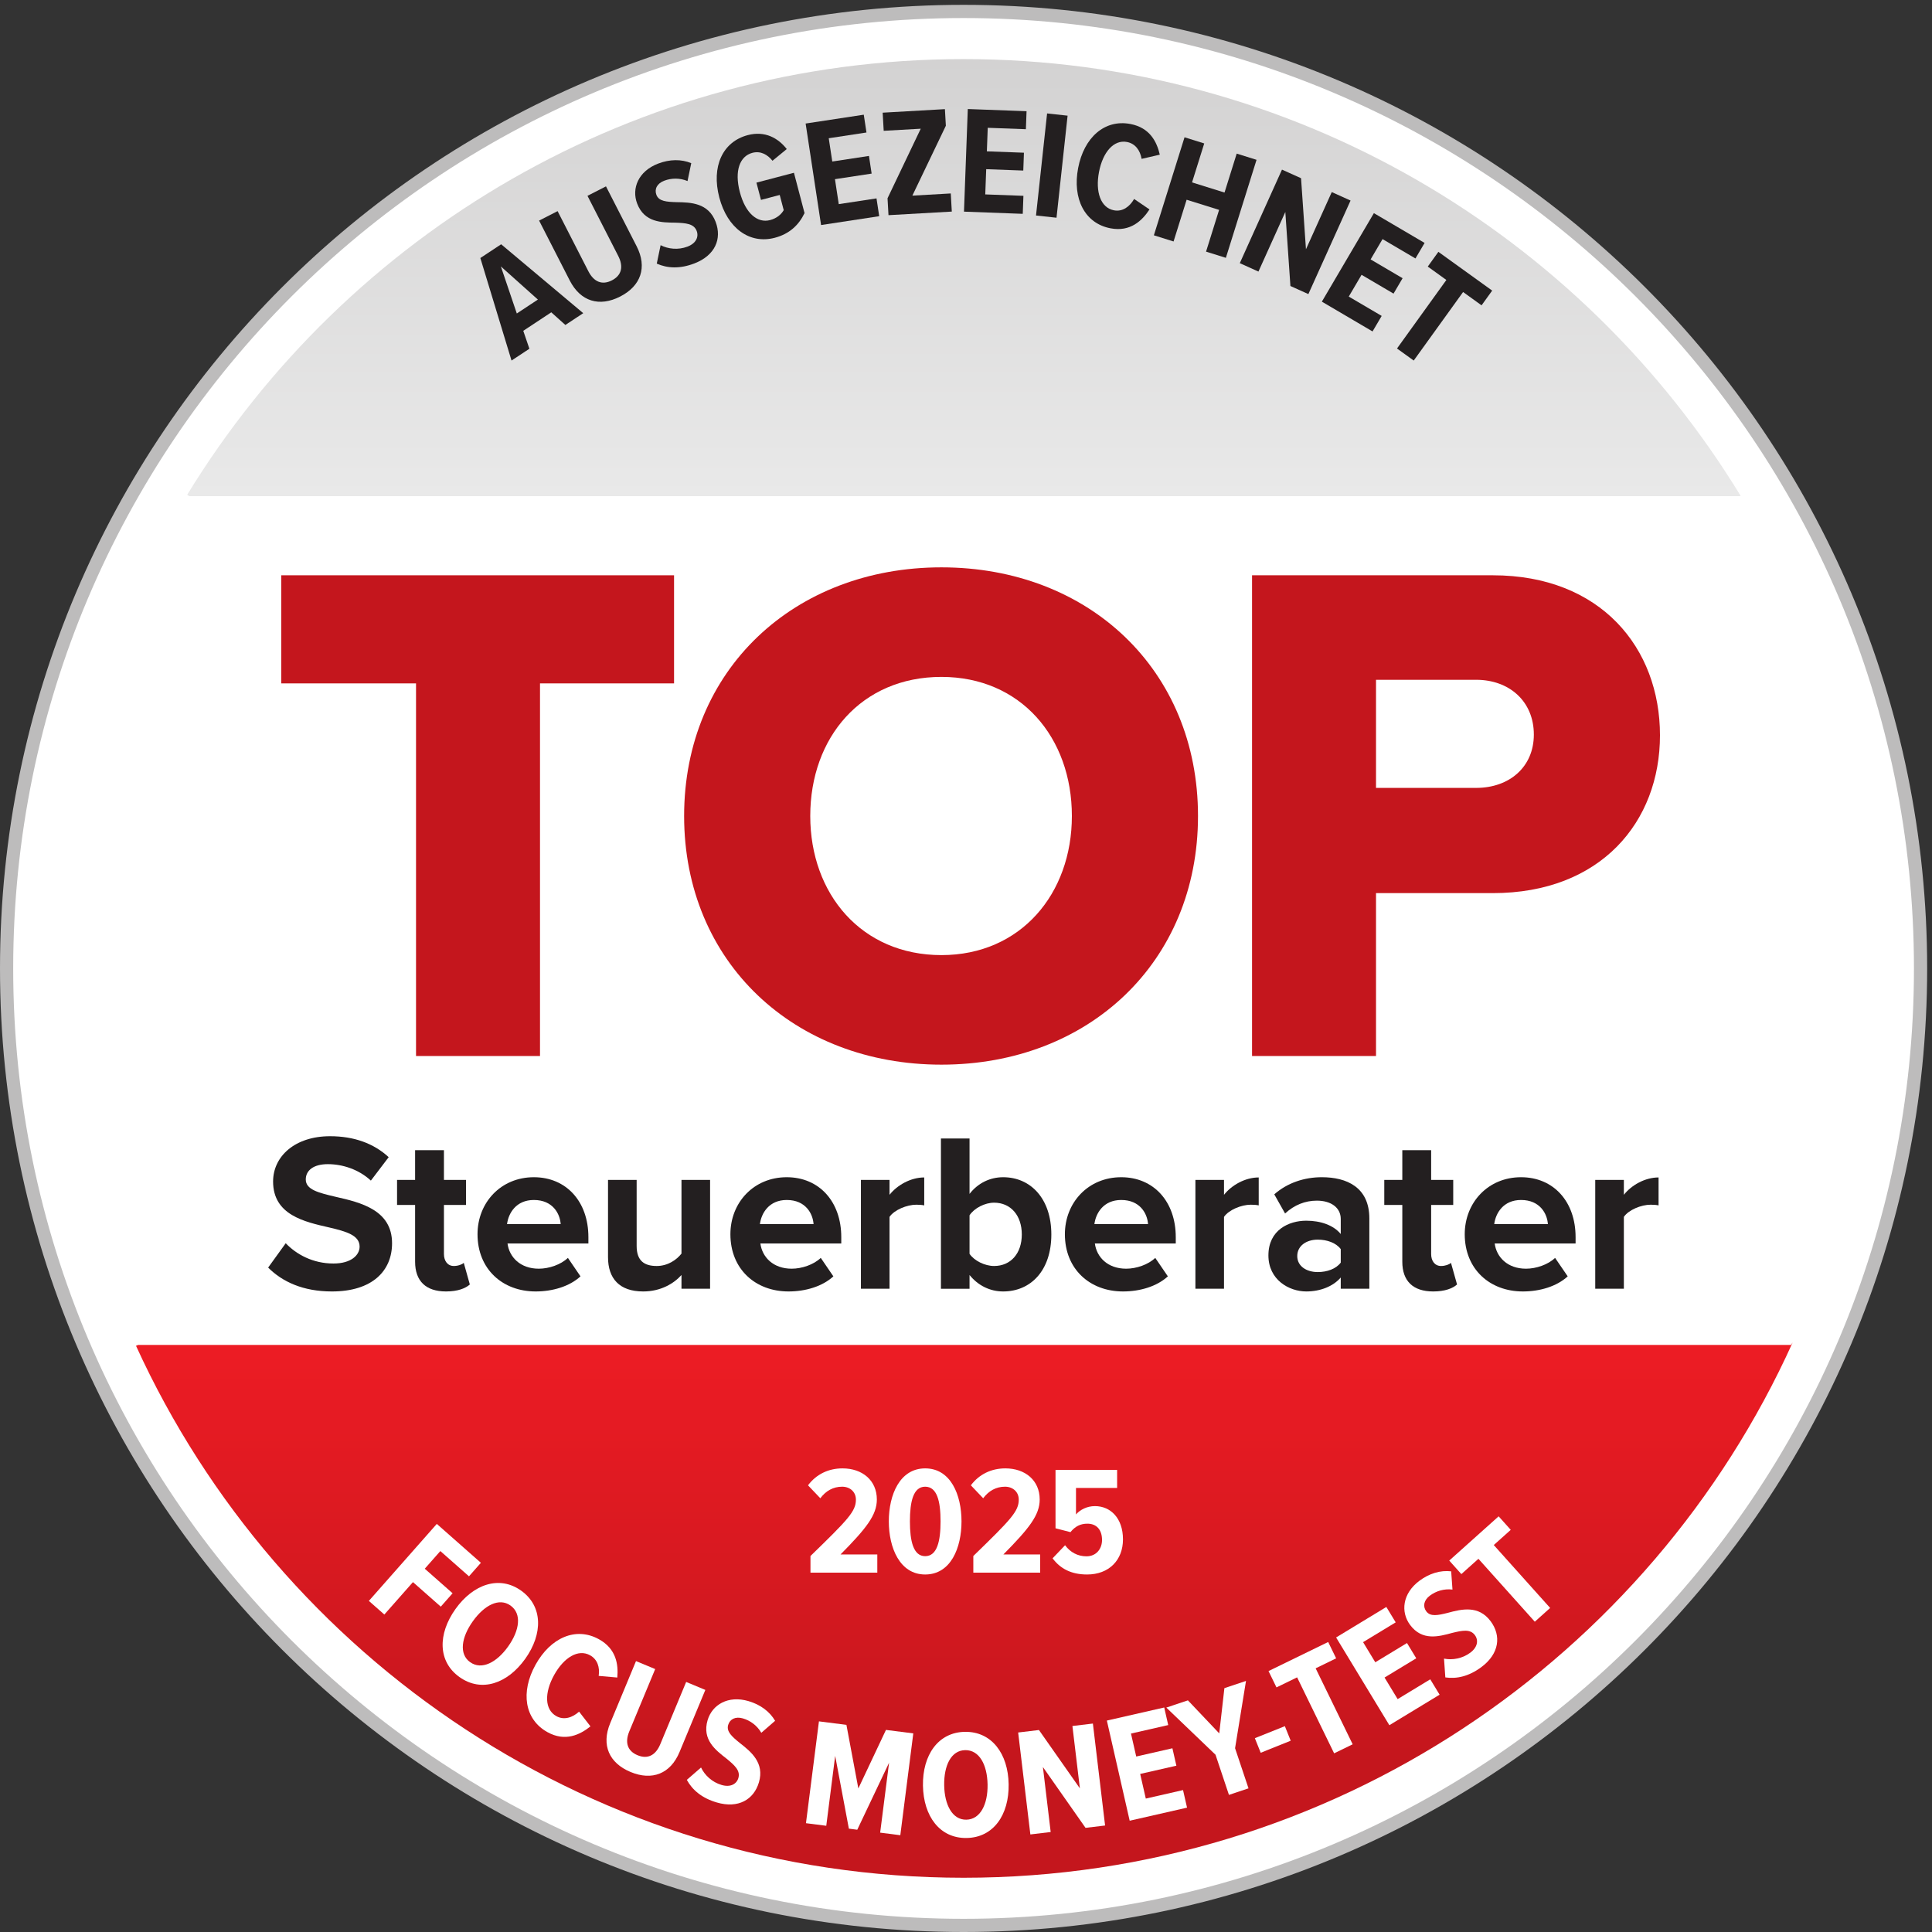 <?xml version="1.0" encoding="UTF-8" standalone="no"?>
<!-- Created with Inkscape (http://www.inkscape.org/) -->

<svg
   version="1.1"
   id="svg1"
   width="233.707"
   height="233.707"
   viewBox="0 0 233.707 233.707"
   sodipodi:docname="Top-Steuerberater-2025.eps"
   xmlns:inkscape="http://www.inkscape.org/namespaces/inkscape"
   xmlns:sodipodi="http://sodipodi.sourceforge.net/DTD/sodipodi-0.dtd"
   xmlns="http://www.w3.org/2000/svg"
   xmlns:svg="http://www.w3.org/2000/svg">
  <rect x="0" y="0" width="233.707" height="233.707" fill="#333333" stroke="none"/>
  <defs
     id="defs1">
    <linearGradient
       x1="0"
       y1="0"
       x2="1"
       y2="0"
       gradientUnits="userSpaceOnUse"
       gradientTransform="matrix(0,486.831,486.831,0,877.071,49.34)"
       spreadMethod="pad"
       id="linearGradient7">
      <stop
         style="stop-opacity:1;stop-color:#c4161d"
         offset="0"
         id="stop4" />
      <stop
         style="stop-opacity:1;stop-color:#c4161d"
         offset="0.212"
         id="stop5" />
      <stop
         style="stop-opacity:1;stop-color:#ed1c24"
         offset="1"
         id="stop6" />
      <stop
         style="stop-opacity:1;stop-color:#ed1c24"
         offset="1"
         id="stop7" />
    </linearGradient>
    <clipPath
       clipPathUnits="userSpaceOnUse"
       id="clipPath7">
      <path
         d="M 1630.45,536.172 C 1500.73,249.109 1211.89,49.34 876.395,49.34 c -334.321,0 -622.321,198.371 -752.7,483.832 l 1.918,0.789 H 1628.95 Z"
         transform="translate(0,2.5000001e-5)"
         id="path7" />
    </clipPath>
    <linearGradient
       x1="0"
       y1="0"
       x2="1"
       y2="0"
       gradientUnits="userSpaceOnUse"
       gradientTransform="matrix(0,397.569,397.569,0,876.659,1305.88)"
       spreadMethod="pad"
       id="linearGradient9">
      <stop
         style="stop-opacity:1;stop-color:#e9e9e9"
         offset="0"
         id="stop8" />
      <stop
         style="stop-opacity:1;stop-color:#d3d2d2"
         offset="1"
         id="stop9" />
    </linearGradient>
    <clipPath
       clipPathUnits="userSpaceOnUse"
       id="clipPath9">
      <path
         d="M 172.277,1305.88 H 1582.28 l 0.79,0.44 c -145.2,238.14 -407.37,397.13 -706.675,397.13 -298.946,0 -560.844,-158.61 -706.141,-396.27 z"
         transform="translate(0,2.5000001e-5)"
         id="path9" />
    </clipPath>
  </defs>
  <sodipodi:namedview
     id="namedview1"
     pagecolor="#ffffff"
     bordercolor="#000000"
     borderopacity="0.25"
     inkscape:showpageshadow="2"
     inkscape:pageopacity="0.0"
     inkscape:pagecheckerboard="0"
     inkscape:deskcolor="#d1d1d1">
    <inkscape:page
       x="0"
       y="0"
       inkscape:label="1"
       id="page1"
       width="233.707"
       height="233.707"
       margin="0"
       bleed="0" />
  </sodipodi:namedview>
  <g
     id="g1"
     inkscape:groupmode="layer"
     inkscape:label="1">
    <g
       id="group-R5">
      <path
         id="path2"
         d="M 1746.79,876.395 C 1746.79,395.691 1357.1,6 876.395,6 395.691,6 6,395.691 6,876.395 6,1357.1 395.691,1746.79 876.395,1746.79 c 480.705,0 870.395,-389.69 870.395,-870.395"
         style="fill:#ffffff;fill-opacity:1;fill-rule:nonzero;stroke:none"
         transform="matrix(0.133,0,0,-0.133,0,233.707)" />
      <path
         id="path3"
         d="M 1746.79,876.395 C 1746.79,395.691 1357.1,6 876.395,6 395.691,6 6,395.691 6,876.395 6,1357.1 395.691,1746.79 876.395,1746.79 c 480.705,0 870.395,-389.69 870.395,-870.395 z"
         style="fill:none;stroke:#bdbcbc;stroke-width:12;stroke-linecap:butt;stroke-linejoin:miter;stroke-miterlimit:4;stroke-dasharray:none;stroke-opacity:1"
         transform="matrix(0.133,0,0,-0.133,0,233.707)" />
      <path
         id="path4"
         d="M 1630.45,536.172 C 1500.73,249.109 1211.89,49.34 876.395,49.34 c -334.321,0 -622.321,198.371 -752.7,483.832 l 1.918,0.789 H 1628.95 l 1.5,2.211"
         style="fill:url(#linearGradient7);fill-opacity:1;fill-rule:nonzero;stroke:none"
         transform="matrix(0.133,0,0,-0.133,0,233.707)"
         clip-path="url(#clipPath7)" />
      <path
         id="path8"
         d="M 172.277,1305.88 H 1582.28 l 0.79,0.44 c -145.2,238.14 -407.37,397.13 -706.675,397.13 -298.946,0 -560.844,-158.61 -706.141,-396.27 l 2.023,-1.3"
         style="fill:url(#linearGradient9);fill-opacity:1;fill-rule:nonzero;stroke:none"
         transform="matrix(0.133,0,0,-0.133,0,233.707)"
         clip-path="url(#clipPath9)" />
      <path
         id="path10"
         d="m 397.285,371.172 40.098,-35.383 -10.836,-12.289 -26.039,22.969 -14.168,-16.059 25.301,-22.32 -10.743,-12.18 -25.3,22.32 -26.028,-29.492 -14.07,12.403 61.785,70.031"
         style="fill:#ffffff;fill-opacity:1;fill-rule:nonzero;stroke:none"
         transform="matrix(0.133,0,0,-0.133,0,233.707)" />
      <path
         id="path11"
         d="m 464.297,296.941 c -10.371,7.379 -23.836,0.297 -34.305,-14.402 -10.312,-14.48 -12.765,-29.738 -2.394,-37.117 10.492,-7.481 24.23,-0.25 34.535,14.219 10.476,14.711 12.652,29.828 2.164,37.3 z m 9.66,13.559 c 19.941,-14.211 19.863,-39.398 3.801,-61.969 -16.164,-22.679 -39.867,-30.89 -59.817,-16.679 -19.836,14.117 -19.836,39.207 -3.683,61.898 16.078,22.559 39.863,30.871 59.699,16.75"
         style="fill:#ffffff;fill-opacity:1;fill-rule:nonzero;stroke:none"
         transform="matrix(0.133,0,0,-0.133,0,233.707)" />
      <path
         id="path12"
         d="m 487.031,242.98 c 13.684,24.758 36.731,34.899 57.68,23.301 15.934,-8.801 17.781,-23.101 16.734,-34.84 l -16.922,1.508 c 1.145,7.86 -1.132,15.031 -7.871,18.75 -10.781,5.973 -23.839,-2.019 -32.714,-18.058 -8.868,-16.059 -8.692,-31.352 2.089,-37.321 6.981,-3.851 14.61,-1.351 20.664,4.102 l 10.352,-13.402 c -9.465,-7.571 -22.902,-14.219 -39.074,-5.282 -20.957,11.594 -24.617,36.5 -10.938,61.242"
         style="fill:#ffffff;fill-opacity:1;fill-rule:nonzero;stroke:none"
         transform="matrix(0.133,0,0,-0.133,0,233.707)" />
      <path
         id="path13"
         d="m 578.461,246.391 17.449,-7.25 -23.527,-56.61 c -4.246,-10.211 -1.699,-17.929 7.48,-21.75 9.172,-3.812 16.446,-0.172 20.696,10.051 l 23.527,56.598 17.437,-7.25 -23.464,-56.481 c -8.274,-19.91 -25.02,-26.277 -44.532,-18.168 -19.519,8.11 -26.808,24.481 -18.535,44.379 l 23.469,56.481"
         style="fill:#ffffff;fill-opacity:1;fill-rule:nonzero;stroke:none"
         transform="matrix(0.133,0,0,-0.133,0,233.707)" />
      <path
         id="path14"
         d="m 637.609,149.602 c 3.352,-6.981 9.95,-13.301 18.68,-15.864 8.059,-2.379 13.652,0.801 15.274,6.293 2.023,6.86 -3.555,11.699 -10.723,17.61 -9.969,7.75 -22.488,17.269 -17.274,34.988 4.149,14.101 18.68,22.812 37.207,17.371 10.879,-3.211 19.247,-9.469 24.2,-17.918 L 692.426,181.18 c -3.871,6.679 -10,11.109 -16.723,13.082 -6.707,1.976 -11.844,-0.59 -13.426,-5.961 -1.777,-6.051 3.563,-10.692 10.633,-16.41 10.207,-7.969 22.57,-18.032 17.356,-35.75 -4.629,-15.711 -18.77,-24.09 -38.371,-18.321 -13.563,3.981 -22.196,11.352 -27.215,20.551 l 12.929,11.231"
         style="fill:#ffffff;fill-opacity:1;fill-rule:nonzero;stroke:none"
         transform="matrix(0.133,0,0,-0.133,0,233.707)" />
      <path
         id="path15"
         d="m 808.625,153.949 -28.926,-60.937 -7.636,0.977 -12.454,66.211 -8.101,-63.59 -18.469,2.352 11.805,92.621 24.992,-3.191 10.84,-57.832 25.125,53.242 24.855,-3.16 -11.808,-92.621 -18.328,2.34 8.105,63.59"
         style="fill:#ffffff;fill-opacity:1;fill-rule:nonzero;stroke:none"
         transform="matrix(0.133,0,0,-0.133,0,233.707)" />
      <path
         id="path16"
         d="m 877.836,165.398 c -12.738,-0.207 -19.367,-13.898 -19.074,-31.949 0.293,-17.769 7.371,-31.508 20.105,-31.301 12.871,0.211 19.641,14.184 19.348,31.954 -0.293,18.046 -7.512,31.507 -20.379,31.296 z m -0.277,16.653 c 24.484,0.398 39.375,-19.942 39.824,-47.641 0.461,-27.84 -13.758,-48.512 -38.242,-48.91 -24.356,-0.398 -39.239,19.789 -39.696,47.641 -0.449,27.711 13.77,48.507 38.114,48.91"
         style="fill:#ffffff;fill-opacity:1;fill-rule:nonzero;stroke:none"
         transform="matrix(0.133,0,0,-0.133,0,233.707)" />
      <path
         id="path17"
         d="m 948.547,150.031 7.07,-59.09 -18.484,-2.211 -11.098,92.719 18.906,2.262 37.231,-53.07 -6.789,56.711 18.625,2.238 11.092,-92.731 -17.795,-2.129 -38.758,55.3"
         style="fill:#ffffff;fill-opacity:1;fill-rule:nonzero;stroke:none"
         transform="matrix(0.133,0,0,-0.133,0,233.707)" />
      <path
         id="path18"
         d="m 1006.71,192.301 52.17,11.89 3.64,-15.98 -33.87,-7.723 4.77,-20.886 32.91,7.5 3.61,-15.84 -32.92,-7.5 5.11,-22.41 33.87,7.73 3.64,-15.98 -52.17,-11.891 -20.76,91.09"
         style="fill:#ffffff;fill-opacity:1;fill-rule:nonzero;stroke:none"
         transform="matrix(0.133,0,0,-0.133,0,233.707)" />
      <path
         id="path19"
         d="m 1105.54,161.219 -44.76,42.89 19.65,6.571 28.5,-30.032 4.68,41.122 19.65,6.582 -9.94,-61.192 12.22,-36.5 -17.79,-5.961 -12.21,36.52"
         style="fill:#ffffff;fill-opacity:1;fill-rule:nonzero;stroke:none"
         transform="matrix(0.133,0,0,-0.133,0,233.707)" />
      <path
         id="path20"
         d="m 1141.32,176.27 27.28,10.949 5.32,-13.239 -27.28,-10.96 -5.32,13.25"
         style="fill:#ffffff;fill-opacity:1;fill-rule:nonzero;stroke:none"
         transform="matrix(0.133,0,0,-0.133,0,233.707)" />
      <path
         id="path21"
         d="m 1179.75,231.609 -18.76,-9.14 -7.24,14.851 54.26,26.442 7.24,-14.864 -18.64,-9.078 33.68,-69.101 -16.87,-8.219 -33.67,69.109"
         style="fill:#ffffff;fill-opacity:1;fill-rule:nonzero;stroke:none"
         transform="matrix(0.133,0,0,-0.133,0,233.707)" />
      <path
         id="path22"
         d="m 1215.22,267.891 45.69,27.738 8.51,-14 -29.67,-18.008 11.11,-18.301 28.83,17.5 8.43,-13.879 -28.84,-17.5 11.91,-19.621 29.67,18.008 8.5,-13.988 -45.7,-27.75 -48.44,79.801"
         style="fill:#ffffff;fill-opacity:1;fill-rule:nonzero;stroke:none"
         transform="matrix(0.133,0,0,-0.133,0,233.707)" />
      <path
         id="path23"
         d="m 1313.36,248.648 c 7.59,-1.519 16.61,-0.027 23.91,5.403 6.74,5.019 7.58,11.39 4.15,16 -4.27,5.73 -11.5,4.179 -20.52,2.008 -12.2,-3.321 -27.33,-7.61 -38.37,7.211 -8.78,11.8 -7.01,28.652 8.49,40.191 9.09,6.777 19.13,9.711 28.86,8.578 l 1.19,-16.578 c -7.68,0.918 -14.91,-1.332 -20.53,-5.512 -5.61,-4.179 -6.64,-9.828 -3.29,-14.32 3.76,-5.047 10.68,-3.57 19.51,-1.359 12.5,3.378 27.97,7.218 39.01,-7.61 9.78,-13.14 7.99,-29.488 -8.4,-41.699 -11.35,-8.441 -22.42,-10.93 -32.81,-9.402 l -1.2,17.089"
         style="fill:#ffffff;fill-opacity:1;fill-rule:nonzero;stroke:none"
         transform="matrix(0.133,0,0,-0.133,0,233.707)" />
      <path
         id="path24"
         d="m 1344.66,339.43 -15.53,-13.91 -11.01,12.3 44.92,40.239 11.01,-12.289 -15.43,-13.821 51.27,-57.219 -13.96,-12.511 -51.27,57.211"
         style="fill:#ffffff;fill-opacity:1;fill-rule:nonzero;stroke:none"
         transform="matrix(0.133,0,0,-0.133,0,233.707)" />
      <path
         id="path25"
         d="m 737.141,341.969 c 34.179,33.191 41.328,40.621 41.328,51.269 0,7.141 -5.469,11.774 -12.473,11.774 -8.262,0 -14.851,-3.793 -19.891,-10.512 l -11.203,11.77 c 7.563,10.082 18.625,15.402 31.379,15.402 18.067,0 31.231,-10.922 31.231,-28.293 0,-14.16 -9.524,-26.199 -33.059,-50.02 H 797.93 V 326.84 h -60.789 v 15.129"
         style="fill:#ffffff;fill-opacity:1;fill-rule:nonzero;stroke:none"
         transform="matrix(0.133,0,0,-0.133,0,233.707)" />
      <path
         id="path26"
         d="m 841.457,405.012 c -10.781,0 -13.867,-13.453 -13.867,-31.532 0,-17.929 3.086,-31.648 13.867,-31.648 10.926,0 14.004,13.719 14.004,31.648 0,18.079 -3.078,31.532 -14.004,31.532 z m 0,16.66 c 23.254,0 33.055,-24.09 33.055,-48.192 0,-23.949 -9.657,-48.32 -33.055,-48.32 -23.117,0 -33.059,24.371 -33.059,48.32 0,24.102 9.942,48.192 33.059,48.192"
         style="fill:#ffffff;fill-opacity:1;fill-rule:nonzero;stroke:none"
         transform="matrix(0.133,0,0,-0.133,0,233.707)" />
      <path
         id="path27"
         d="m 885.258,341.969 c 34.176,33.191 41.328,40.621 41.328,51.269 0,7.141 -5.473,11.774 -12.473,11.774 -8.261,0 -14.843,-3.793 -19.894,-10.512 l -11.199,11.77 c 7.558,10.082 18.621,15.402 31.375,15.402 18.07,0 31.234,-10.922 31.234,-28.293 0,-14.16 -9.524,-26.199 -33.059,-50.02 h 33.477 V 326.84 h -60.789 v 15.129"
         style="fill:#ffffff;fill-opacity:1;fill-rule:nonzero;stroke:none"
         transform="matrix(0.133,0,0,-0.133,0,233.707)" />
      <path
         id="path28"
         d="m 968.703,351.77 c 4.766,-6.438 11.485,-10.079 19.473,-10.079 8.965,0 14.144,6.86 14.144,14.848 0,9.242 -4.906,14.84 -13.304,14.84 -6.309,0 -11.067,-2.379 -15.411,-7.699 l -13.585,3.5 v 53.09 h 56.03 v -16.391 h -37.405 v -24.09 c 3.789,4.34 10.085,7.563 17.238,7.563 14.137,0 25.487,-10.93 25.487,-30.25 0,-18.911 -12.75,-31.942 -32.64,-31.942 -14.421,0 -24.375,5.32 -31.375,14.711 l 11.348,11.899"
         style="fill:#ffffff;fill-opacity:1;fill-rule:nonzero;stroke:none"
         transform="matrix(0.133,0,0,-0.133,0,233.707)" />
      <path
         id="path29"
         d="m 470.051,1472.07 19.168,12.66 -33.672,30.13 z m 31.355,1.07 -25.476,-16.84 5.566,-16.3 -16.25,-10.73 -28.359,93.25 18.933,12.5 74.649,-62.66 -16.25,-10.74 -12.813,11.52"
         style="fill:#231f20;fill-opacity:1;fill-rule:nonzero;stroke:none"
         transform="matrix(0.133,0,0,-0.133,0,233.707)" />
      <path
         id="path30"
         d="m 490.324,1556.56 16.824,8.61 27.942,-54.6 c 5.039,-9.85 12.578,-12.91 21.433,-8.38 8.848,4.53 10.782,12.44 5.743,22.28 l -27.938,54.61 16.824,8.61 27.883,-54.48 c 9.813,-19.19 3.836,-36.1 -14.988,-45.73 -18.82,-9.63 -36.027,-4.59 -45.852,14.61 l -27.871,54.47"
         style="fill:#231f20;fill-opacity:1;fill-rule:nonzero;stroke:none"
         transform="matrix(0.133,0,0,-0.133,0,233.707)" />
      <path
         id="path31"
         d="m 600.84,1534.2 c 6.887,-3.52 15.969,-4.54 24.465,-1.3 7.84,2.99 10.379,8.91 8.34,14.27 -2.551,6.67 -9.922,7.15 -19.2,7.51 -12.629,0.12 -28.351,0.11 -34.941,17.37 -5.234,13.73 1.047,29.46 19.09,36.35 10.586,4.04 21.047,4.13 30.109,0.4 l -3.379,-16.27 c -7.129,2.97 -14.695,2.78 -21.23,0.29 -6.543,-2.5 -9.074,-7.66 -7.071,-12.89 2.247,-5.88 9.305,-6.33 18.399,-6.61 12.937,-0.15 28.867,-0.67 35.461,-17.93 5.828,-15.3 -0.332,-30.53 -19.426,-37.82 -13.215,-5.04 -24.531,-4.42 -34.113,-0.13 l 3.496,16.76"
         style="fill:#231f20;fill-opacity:1;fill-rule:nonzero;stroke:none"
         transform="matrix(0.133,0,0,-0.133,0,233.707)" />
      <path
         id="path32"
         d="m 680.129,1634.31 c 15.691,4.12 27.629,-2.73 35.449,-12.68 l -12.98,-10.65 c -4.508,5.62 -10.797,9.18 -18.243,7.22 -11.503,-3.02 -16.542,-16.35 -11.453,-35.71 5.078,-19.35 16.016,-28.49 27.52,-25.47 6.094,1.61 10.32,5.32 12.383,9.05 l -3.625,13.8 -17.047,-4.48 -4.133,15.7 34.109,8.96 9.641,-36.68 c -5.234,-10.92 -13.828,-18.97 -27.09,-22.45 -22.883,-6.01 -43.074,8.65 -50.441,36.67 -7.391,28.15 3.027,50.71 25.91,56.72"
         style="fill:#231f20;fill-opacity:1;fill-rule:nonzero;stroke:none"
         transform="matrix(0.133,0,0,-0.133,0,233.707)" />
      <path
         id="path33"
         d="m 732.746,1644.84 52.871,8.04 2.461,-16.19 -34.324,-5.23 3.219,-21.17 33.363,5.08 2.437,-16.06 -33.359,-5.07 3.457,-22.7 34.328,5.22 2.461,-16.19 -52.871,-8.05 -14.043,92.32"
         style="fill:#231f20;fill-opacity:1;fill-rule:nonzero;stroke:none"
         transform="matrix(0.133,0,0,-0.133,0,233.707)" />
      <path
         id="path34"
         d="m 807.227,1576.86 30.207,63.27 -33.692,-1.91 -0.937,16.49 56.609,3.22 0.859,-15.1 -30.468,-63.57 34.941,1.99 0.938,-16.49 -57.586,-3.27 -0.871,15.37"
         style="fill:#231f20;fill-opacity:1;fill-rule:nonzero;stroke:none"
         transform="matrix(0.133,0,0,-0.133,0,233.707)" />
      <path
         id="path35"
         d="m 880.227,1658.03 53.449,-1.98 -0.61,-16.37 -34.695,1.28 -0.801,-21.41 33.719,-1.25 -0.594,-16.23 -33.722,1.25 -0.86,-22.94 34.707,-1.29 -0.605,-16.38 -53.457,1.99 3.469,93.33"
         style="fill:#231f20;fill-opacity:1;fill-rule:nonzero;stroke:none"
         transform="matrix(0.133,0,0,-0.133,0,233.707)" />
      <path
         id="path36"
         d="m 952.355,1654.02 18.641,-2.03 -10.074,-92.82 -18.645,2.02 10.078,92.83"
         style="fill:#231f20;fill-opacity:1;fill-rule:nonzero;stroke:none"
         transform="matrix(0.133,0,0,-0.133,0,233.707)" />
      <path
         id="path37"
         d="m 980.578,1604.34 c 5.305,27.77 24.042,44.57 47.562,40.08 17.87,-3.41 24.07,-16.43 26.72,-27.9 l -16.54,-3.82 c -1.36,7.8 -5.75,13.92 -13.31,15.36 -12.1,2.31 -22.02,-9.33 -25.459,-27.35 -3.438,-18 1.499,-32.48 13.599,-34.79 7.83,-1.5 14.29,3.25 18.36,10.31 l 13.99,-9.51 c -6.63,-10.13 -17.33,-20.63 -35.48,-17.17 -23.504,4.49 -34.735,27.01 -29.442,54.79"
         style="fill:#231f20;fill-opacity:1;fill-rule:nonzero;stroke:none"
         transform="matrix(0.133,0,0,-0.133,0,233.707)" />
      <path
         id="path38"
         d="m 1108.8,1566.3 -29.54,9.23 -11.88,-37.96 -17.91,5.61 27.89,89.15 17.91,-5.6 -11.08,-35.43 29.54,-9.23 11.08,35.41 18.04,-5.64 -27.89,-89.15 -18.03,5.64 11.87,37.97"
         style="fill:#231f20;fill-opacity:1;fill-rule:nonzero;stroke:none"
         transform="matrix(0.133,0,0,-0.133,0,233.707)" />
      <path
         id="path39"
         d="m 1169.03,1564.4 -24.45,-54.21 -16.96,7.65 38.37,85.08 17.34,-7.82 4.47,-64.64 23.47,52.04 17.09,-7.71 -38.37,-85.08 -16.33,7.36 -4.63,67.33"
         style="fill:#231f20;fill-opacity:1;fill-rule:nonzero;stroke:none"
         transform="matrix(0.133,0,0,-0.133,0,233.707)" />
      <path
         id="path40"
         d="m 1249.58,1563.34 46.12,-27.1 -8.31,-14.12 -29.94,17.6 -10.85,-18.47 29.09,-17.1 -8.23,-14 -29.09,17.1 -11.64,-19.79 29.94,-17.6 -8.31,-14.12 -46.1,27.1 47.32,80.5"
         style="fill:#231f20;fill-opacity:1;fill-rule:nonzero;stroke:none"
         transform="matrix(0.133,0,0,-0.133,0,233.707)" />
      <path
         id="path41"
         d="m 1315.5,1502.56 -16.91,12.18 9.64,13.4 48.94,-35.25 -9.66,-13.4 -16.8,12.11 -44.9,-62.33 -15.21,10.96 44.9,62.33"
         style="fill:#231f20;fill-opacity:1;fill-rule:nonzero;stroke:none"
         transform="matrix(0.133,0,0,-0.133,0,233.707)" />
      <path
         id="path42"
         d="M 378.391,1135.64 H 255.813 v 98.32 h 357.253 v -98.32 H 491.145 V 796.734 H 378.391 v 338.906"
         style="fill:#c4161d;fill-opacity:1;fill-rule:nonzero;stroke:none"
         transform="matrix(0.133,0,0,-0.133,0,233.707)" />
      <path
         id="path43"
         d="m 856.254,1141.54 c -72.766,0 -119.309,-55.07 -119.309,-126.52 0,-70.797 46.543,-126.512 119.309,-126.512 72.105,0 118.641,55.715 118.641,126.512 0,71.45 -46.536,126.52 -118.641,126.52 z m 0,99.64 c 133.719,0 233.356,-93.09 233.356,-226.16 0,-133.071 -99.637,-226.153 -233.356,-226.153 -133.734,0 -234.027,93.082 -234.027,226.153 0,133.07 100.293,226.16 234.027,226.16"
         style="fill:#c4161d;fill-opacity:1;fill-rule:nonzero;stroke:none"
         transform="matrix(0.133,0,0,-0.133,0,233.707)" />
      <path
         id="path44"
         d="m 1342.62,1138.91 h -91.11 v -98.32 h 91.11 c 30.16,0 52.44,19 52.44,48.51 0,30.15 -22.28,49.81 -52.44,49.81 z m -203.86,95.05 h 218.94 c 98.33,0 152.08,-66.2 152.08,-145.52 0,-78.66 -53.75,-143.561 -152.08,-143.561 H 1251.51 V 796.734 h -112.75 v 437.226"
         style="fill:#c4161d;fill-opacity:1;fill-rule:nonzero;stroke:none"
         transform="matrix(0.133,0,0,-0.133,0,233.707)" />
      <path
         id="path45"
         d="M 259.863,626.449 C 269.492,616.398 284.453,608 303.301,608 c 15.996,0 23.769,7.582 23.769,15.371 0,10.25 -11.875,13.731 -27.652,17.418 -22.348,5.121 -51.035,11.27 -51.035,41.801 0,22.75 19.683,41.191 51.851,41.191 21.719,0 39.746,-6.551 53.282,-19.051 l -16.192,-21.32 c -11.07,10.25 -25.816,14.961 -39.14,14.961 -13.106,0 -20.079,-5.73 -20.079,-13.93 0,-9.222 11.465,-12.089 27.247,-15.781 22.539,-5.121 51.234,-11.89 51.234,-42.211 0,-25.008 -17.832,-43.859 -54.707,-43.859 -26.234,0 -45.082,8.808 -57.992,21.719 l 15.976,22.14"
         style="fill:#231f20;fill-opacity:1;fill-rule:nonzero;stroke:none"
         transform="matrix(0.133,0,0,-0.133,0,233.707)" />
      <path
         id="path46"
         d="m 377.543,609.641 v 51.64 h -16.41 v 22.75 h 16.41 v 27.051 h 26.227 v -27.051 h 20.078 v -22.75 H 403.77 v -44.672 c 0,-6.148 3.261,-10.859 9.003,-10.859 3.907,0 7.579,1.43 9.024,2.859 l 5.527,-19.668 c -3.886,-3.48 -10.859,-6.351 -21.719,-6.351 -18.242,0 -28.062,9.43 -28.062,27.051"
         style="fill:#231f20;fill-opacity:1;fill-rule:nonzero;stroke:none"
         transform="matrix(0.133,0,0,-0.133,0,233.707)" />
      <path
         id="path47"
         d="m 461.172,643.859 h 48.769 c -0.601,9.43 -7.168,21.93 -24.375,21.93 -16.187,0 -23.164,-12.09 -24.394,-21.93 z m 24.394,42.629 c 29.493,0 49.59,-22.129 49.59,-54.508 v -5.742 h -73.57 c 1.637,-12.5 11.676,-22.949 28.473,-22.949 9.238,0 20.097,3.691 26.449,9.84 l 11.461,-16.809 c -10.039,-9.218 -25.41,-13.73 -40.781,-13.73 -30.118,0 -52.872,20.289 -52.872,52.051 0,28.691 21.114,51.847 51.25,51.847"
         style="fill:#231f20;fill-opacity:1;fill-rule:nonzero;stroke:none"
         transform="matrix(0.133,0,0,-0.133,0,233.707)" />
      <path
         id="path48"
         d="m 619.824,597.551 c -6.773,-7.582 -18.648,-14.961 -34.844,-14.961 -21.718,0 -31.972,11.89 -31.972,31.148 v 70.293 h 26.039 v -60.043 c 0,-13.738 7.168,-18.238 18.238,-18.238 10.039,0 18.028,5.531 22.539,11.27 v 67.011 h 26.016 v -98.98 h -26.016 v 12.5"
         style="fill:#231f20;fill-opacity:1;fill-rule:nonzero;stroke:none"
         transform="matrix(0.133,0,0,-0.133,0,233.707)" />
      <path
         id="path49"
         d="m 691.176,643.859 h 48.765 c -0.601,9.43 -7.168,21.93 -24.375,21.93 -16.187,0 -23.164,-12.09 -24.39,-21.93 z m 24.39,42.629 c 29.493,0 49.59,-22.129 49.59,-54.508 v -5.742 h -73.57 c 1.637,-12.5 11.676,-22.949 28.473,-22.949 9.242,0 20.097,3.691 26.449,9.84 l 11.461,-16.809 c -10.039,-9.218 -25.41,-13.73 -40.781,-13.73 -30.118,0 -52.872,20.289 -52.872,52.051 0,28.691 21.114,51.847 51.25,51.847"
         style="fill:#231f20;fill-opacity:1;fill-rule:nonzero;stroke:none"
         transform="matrix(0.133,0,0,-0.133,0,233.707)" />
      <path
         id="path50"
         d="m 783.027,684.031 h 26.02 V 670.5 c 6.969,8.82 19.273,15.781 31.558,15.781 v -25.41 c -1.835,0.41 -4.296,0.617 -7.167,0.617 -8.614,0 -20.079,-4.718 -24.391,-11.066 v -65.371 h -26.02 v 98.98"
         style="fill:#231f20;fill-opacity:1;fill-rule:nonzero;stroke:none"
         transform="matrix(0.133,0,0,-0.133,0,233.707)" />
      <path
         id="path51"
         d="m 904.16,605.75 c 15.156,0 25.195,11.469 25.195,28.68 0,17.218 -10.039,28.902 -25.195,28.902 -8.398,0 -18.027,-4.922 -22.344,-11.473 v -35.05 c 4.317,-6.348 13.946,-11.059 22.344,-11.059 z m -48.359,115.98 h 26.015 v -50.41 c 7.793,10.039 18.868,15.168 30.547,15.168 25.196,0 43.852,-19.668 43.852,-52.058 0,-32.989 -18.852,-51.84 -43.852,-51.84 -11.894,0 -22.754,5.332 -30.547,14.961 v -12.5 H 855.801 V 721.73"
         style="fill:#231f20;fill-opacity:1;fill-rule:nonzero;stroke:none"
         transform="matrix(0.133,0,0,-0.133,0,233.707)" />
      <path
         id="path52"
         d="m 995.391,643.859 h 48.769 c -0.6,9.43 -7.17,21.93 -24.37,21.93 -16.19,0 -23.169,-12.09 -24.399,-21.93 z m 24.399,42.629 c 29.49,0 49.59,-22.129 49.59,-54.508 v -5.742 h -73.579 c 1.64,-12.5 11.679,-22.949 28.479,-22.949 9.24,0 20.1,3.691 26.44,9.84 l 11.47,-16.809 c -10.04,-9.218 -25.41,-13.73 -40.78,-13.73 -30.121,0 -52.875,20.289 -52.875,52.051 0,28.691 21.113,51.847 51.255,51.847"
         style="fill:#231f20;fill-opacity:1;fill-rule:nonzero;stroke:none"
         transform="matrix(0.133,0,0,-0.133,0,233.707)" />
      <path
         id="path53"
         d="m 1087.25,684.031 h 26.01 V 670.5 c 6.98,8.82 19.28,15.781 31.57,15.781 v -25.41 c -1.84,0.41 -4.3,0.617 -7.17,0.617 -8.62,0 -20.08,-4.718 -24.4,-11.066 v -65.371 h -26.01 v 98.98"
         style="fill:#231f20;fill-opacity:1;fill-rule:nonzero;stroke:none"
         transform="matrix(0.133,0,0,-0.133,0,233.707)" />
      <path
         id="path54"
         d="m 1219.44,621.121 c -4.3,5.738 -12.5,8.598 -20.9,8.598 -10.26,0 -18.66,-5.528 -18.66,-14.957 0,-9.223 8.4,-14.543 18.66,-14.543 8.4,0 16.6,2.863 20.9,8.601 z m 0,-25.832 c -6.76,-7.98 -18.44,-12.699 -31.35,-12.699 -15.78,0 -34.44,10.66 -34.44,32.789 0,23.16 18.66,31.562 34.44,31.562 13.1,0 24.78,-4.101 31.35,-12.101 v 13.73 c 0,10.051 -8.62,16.61 -21.72,16.61 -10.67,0 -20.49,-3.899 -28.91,-11.68 l -9.82,17.41 c 12.09,10.66 27.65,15.578 43.24,15.578 22.54,0 43.22,-9.019 43.22,-37.5 v -63.937 h -26.01 v 10.238"
         style="fill:#231f20;fill-opacity:1;fill-rule:nonzero;stroke:none"
         transform="matrix(0.133,0,0,-0.133,0,233.707)" />
      <path
         id="path55"
         d="m 1275.43,609.641 v 51.64 h -16.4 v 22.75 h 16.4 v 27.051 h 26.23 v -27.051 h 20.08 v -22.75 h -20.08 v -44.672 c 0,-6.148 3.26,-10.859 9.01,-10.859 3.9,0 7.57,1.43 9.02,2.859 l 5.53,-19.668 c -3.89,-3.48 -10.86,-6.351 -21.72,-6.351 -18.24,0 -28.07,9.43 -28.07,27.051"
         style="fill:#231f20;fill-opacity:1;fill-rule:nonzero;stroke:none"
         transform="matrix(0.133,0,0,-0.133,0,233.707)" />
      <path
         id="path56"
         d="m 1359.04,643.859 h 48.79 c -0.62,9.43 -7.18,21.93 -24.39,21.93 -16.19,0 -23.16,-12.09 -24.4,-21.93 z m 24.4,42.629 c 29.51,0 49.59,-22.129 49.59,-54.508 v -5.742 h -73.58 c 1.65,-12.5 11.7,-22.949 28.5,-22.949 9.22,0 20.08,3.691 26.43,9.84 l 11.48,-16.809 c -10.04,-9.218 -25.41,-13.73 -40.78,-13.73 -30.12,0 -52.87,20.289 -52.87,52.051 0,28.691 21.11,51.847 51.23,51.847"
         style="fill:#231f20;fill-opacity:1;fill-rule:nonzero;stroke:none"
         transform="matrix(0.133,0,0,-0.133,0,233.707)" />
      <path
         id="path57"
         d="m 1450.9,684.031 h 26.04 V 670.5 c 6.95,8.82 19.25,15.781 31.56,15.781 v -25.41 c -1.86,0.41 -4.32,0.617 -7.19,0.617 -8.59,0 -20.08,-4.718 -24.37,-11.066 v -65.371 h -26.04 v 98.98"
         style="fill:#231f20;fill-opacity:1;fill-rule:nonzero;stroke:none"
         transform="matrix(0.133,0,0,-0.133,0,233.707)" />
    </g>
  </g>
</svg>
